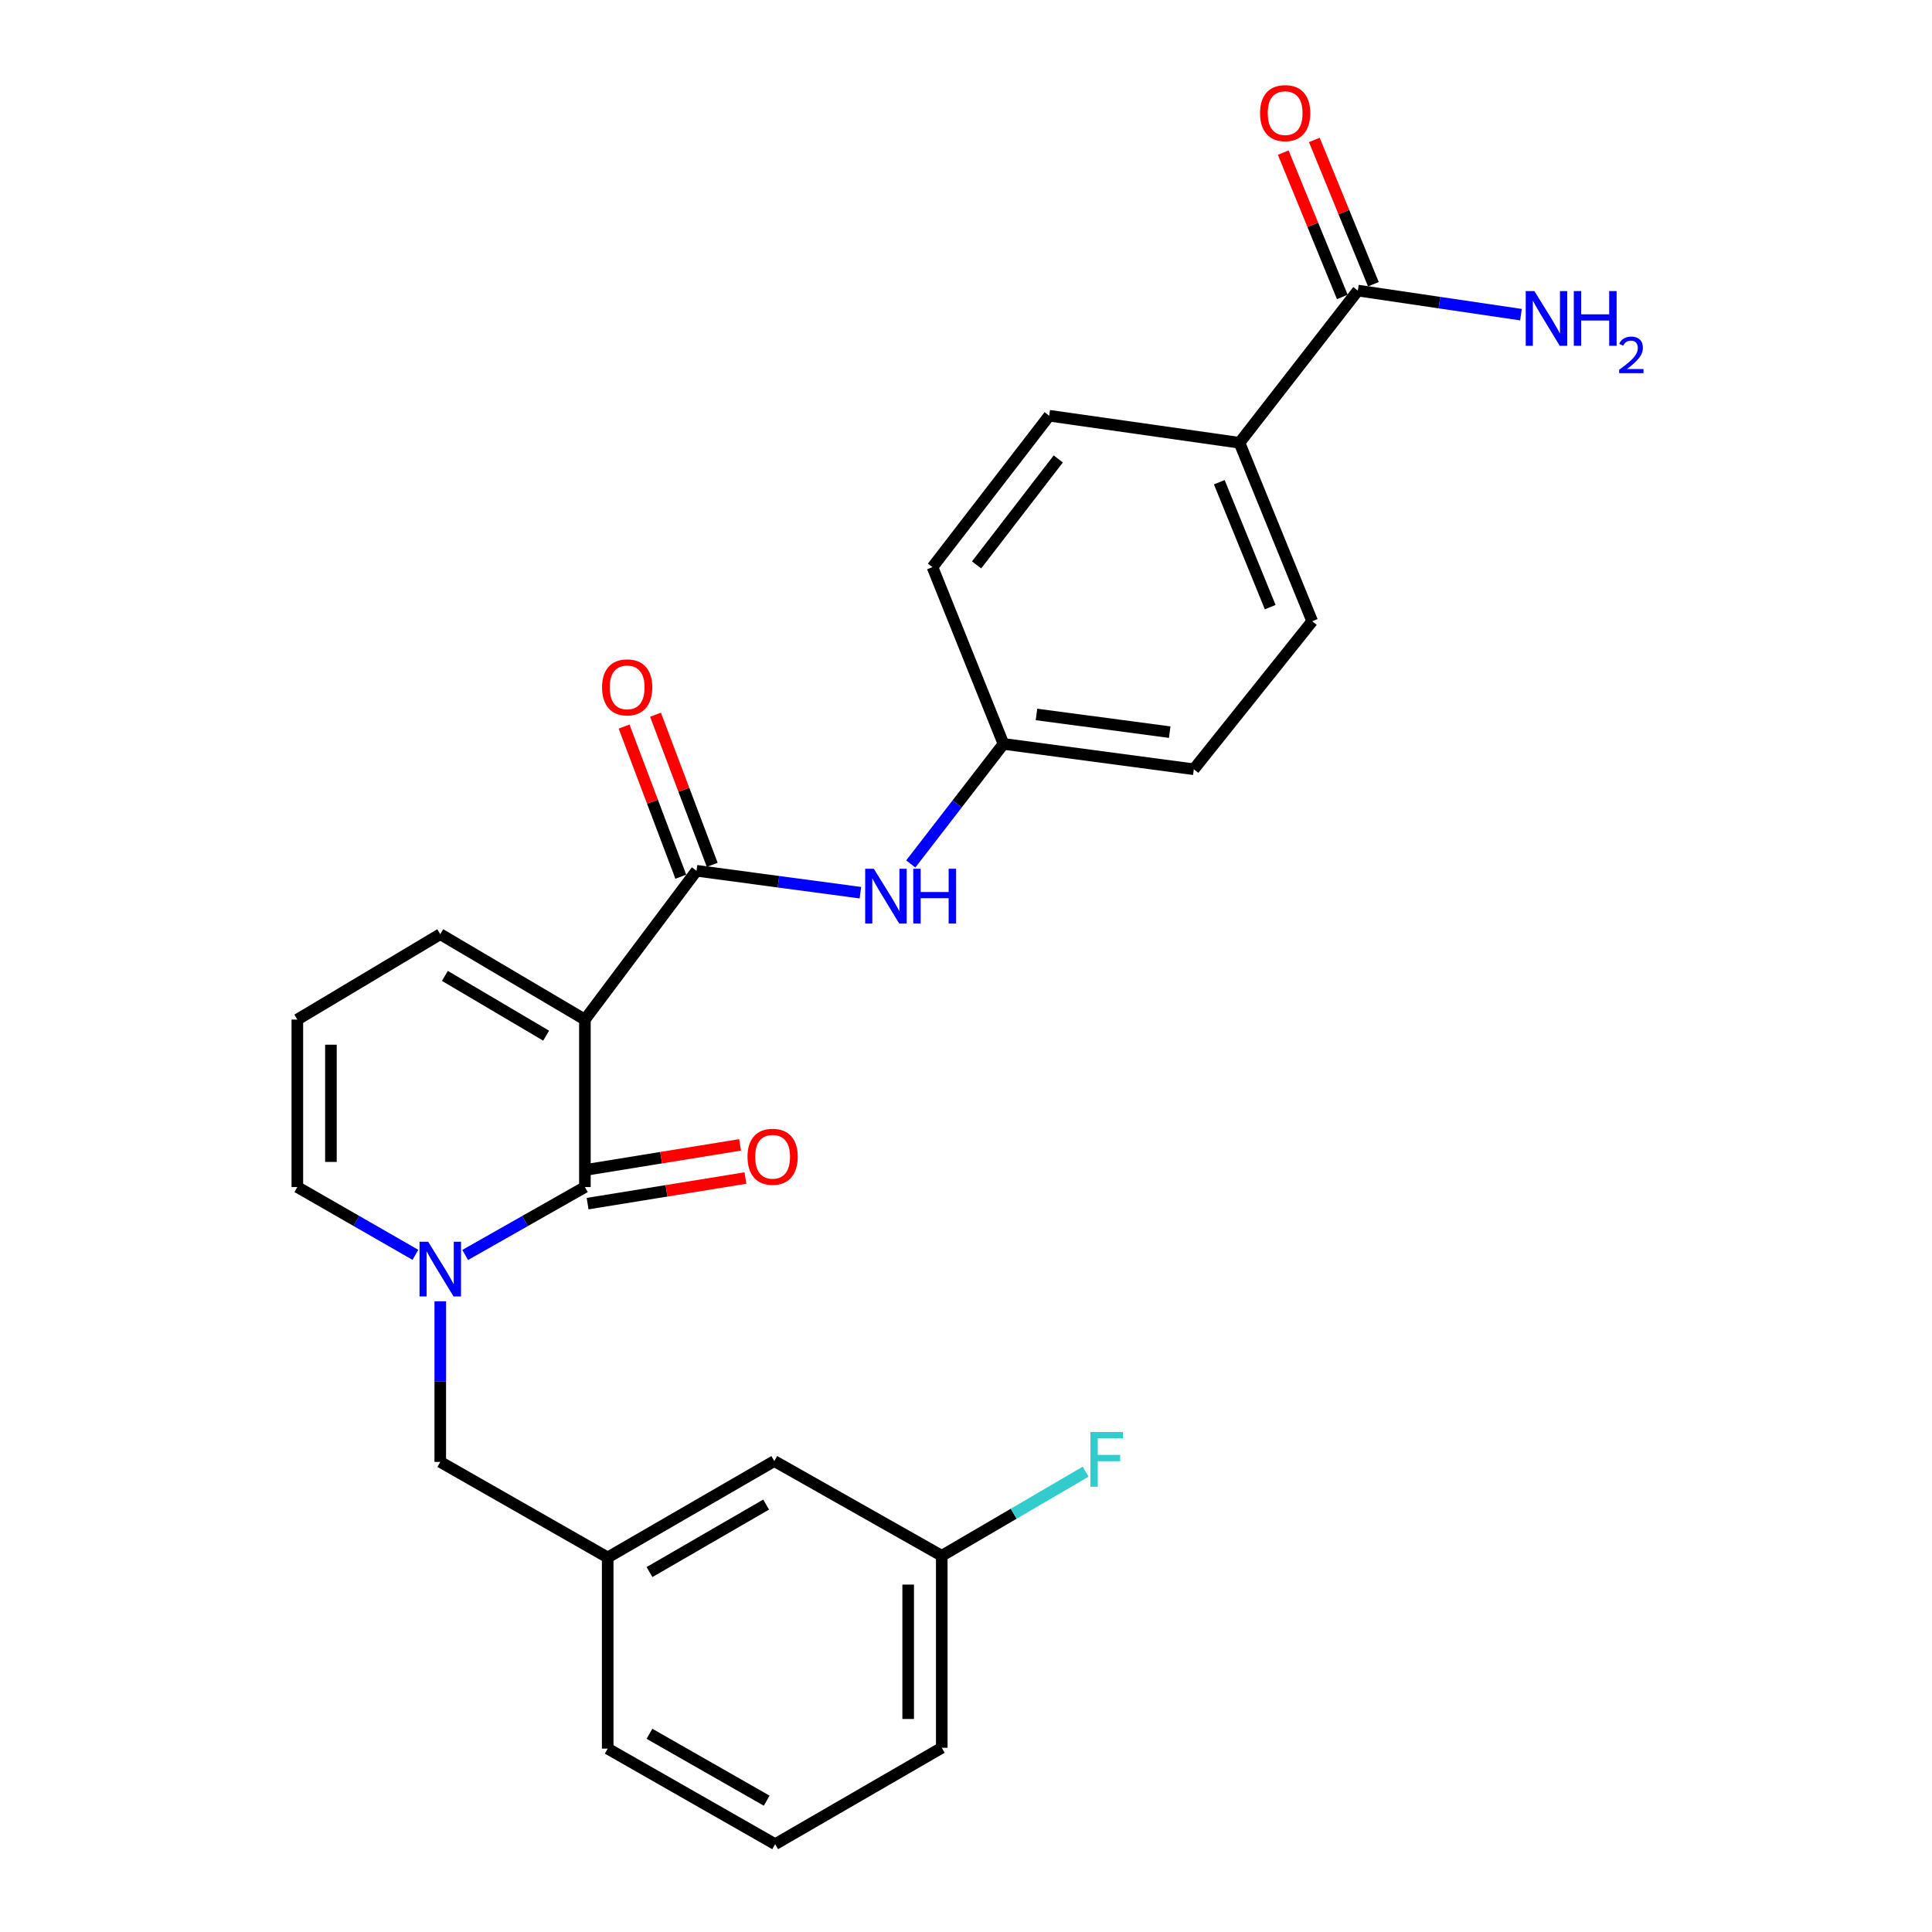 <?xml version='1.0' encoding='iso-8859-1'?>
<svg version='1.1' baseProfile='full'
              xmlns='http://www.w3.org/2000/svg'
                      xmlns:rdkit='http://www.rdkit.org/xml'
                      xmlns:xlink='http://www.w3.org/1999/xlink'
                  xml:space='preserve'
width='1000px' height='1000px' viewBox='0 0 1000 1000'>
<!-- END OF HEADER -->
<rect style='opacity:1.0;fill:#FFFFFF;stroke:none' width='1000' height='1000' x='0' y='0'> </rect>
<path class='bond-0' d='M 302.743,527.731 L 302.743,614.418' style='fill:none;fill-rule:evenodd;stroke:#000000;stroke-width:6px;stroke-linecap:butt;stroke-linejoin:miter;stroke-opacity:1' />
<path class='bond-2' d='M 302.743,527.731 L 360.512,450.708' style='fill:none;fill-rule:evenodd;stroke:#000000;stroke-width:6px;stroke-linecap:butt;stroke-linejoin:miter;stroke-opacity:1' />
<path class='bond-5' d='M 302.743,527.731 L 227.883,483.528' style='fill:none;fill-rule:evenodd;stroke:#000000;stroke-width:6px;stroke-linecap:butt;stroke-linejoin:miter;stroke-opacity:1' />
<path class='bond-5' d='M 282.677,536.066 L 230.275,505.124' style='fill:none;fill-rule:evenodd;stroke:#000000;stroke-width:6px;stroke-linecap:butt;stroke-linejoin:miter;stroke-opacity:1' />
<path class='bond-1' d='M 302.743,614.418 L 271.759,631.995' style='fill:none;fill-rule:evenodd;stroke:#000000;stroke-width:6px;stroke-linecap:butt;stroke-linejoin:miter;stroke-opacity:1' />
<path class='bond-1' d='M 271.759,631.995 L 240.775,649.571' style='fill:none;fill-rule:evenodd;stroke:#0000FF;stroke-width:6px;stroke-linecap:butt;stroke-linejoin:miter;stroke-opacity:1' />
<path class='bond-8' d='M 304.134,622.996 L 344.986,616.371' style='fill:none;fill-rule:evenodd;stroke:#000000;stroke-width:6px;stroke-linecap:butt;stroke-linejoin:miter;stroke-opacity:1' />
<path class='bond-8' d='M 344.986,616.371 L 385.837,609.746' style='fill:none;fill-rule:evenodd;stroke:#FF0000;stroke-width:6px;stroke-linecap:butt;stroke-linejoin:miter;stroke-opacity:1' />
<path class='bond-8' d='M 301.352,605.84 L 342.204,599.215' style='fill:none;fill-rule:evenodd;stroke:#000000;stroke-width:6px;stroke-linecap:butt;stroke-linejoin:miter;stroke-opacity:1' />
<path class='bond-8' d='M 342.204,599.215 L 383.055,592.59' style='fill:none;fill-rule:evenodd;stroke:#FF0000;stroke-width:6px;stroke-linecap:butt;stroke-linejoin:miter;stroke-opacity:1' />
<path class='bond-6' d='M 227.883,673.539 L 227.883,715.111' style='fill:none;fill-rule:evenodd;stroke:#0000FF;stroke-width:6px;stroke-linecap:butt;stroke-linejoin:miter;stroke-opacity:1' />
<path class='bond-6' d='M 227.883,715.111 L 227.883,756.684' style='fill:none;fill-rule:evenodd;stroke:#000000;stroke-width:6px;stroke-linecap:butt;stroke-linejoin:miter;stroke-opacity:1' />
<path class='bond-26' d='M 215.011,649.495 L 184.457,631.957' style='fill:none;fill-rule:evenodd;stroke:#0000FF;stroke-width:6px;stroke-linecap:butt;stroke-linejoin:miter;stroke-opacity:1' />
<path class='bond-26' d='M 184.457,631.957 L 153.903,614.418' style='fill:none;fill-rule:evenodd;stroke:#000000;stroke-width:6px;stroke-linecap:butt;stroke-linejoin:miter;stroke-opacity:1' />
<path class='bond-3' d='M 360.512,450.708 L 402.927,456.385' style='fill:none;fill-rule:evenodd;stroke:#000000;stroke-width:6px;stroke-linecap:butt;stroke-linejoin:miter;stroke-opacity:1' />
<path class='bond-3' d='M 402.927,456.385 L 445.342,462.062' style='fill:none;fill-rule:evenodd;stroke:#0000FF;stroke-width:6px;stroke-linecap:butt;stroke-linejoin:miter;stroke-opacity:1' />
<path class='bond-11' d='M 368.642,447.637 L 353.964,408.782' style='fill:none;fill-rule:evenodd;stroke:#000000;stroke-width:6px;stroke-linecap:butt;stroke-linejoin:miter;stroke-opacity:1' />
<path class='bond-11' d='M 353.964,408.782 L 339.287,369.926' style='fill:none;fill-rule:evenodd;stroke:#FF0000;stroke-width:6px;stroke-linecap:butt;stroke-linejoin:miter;stroke-opacity:1' />
<path class='bond-11' d='M 352.383,453.779 L 337.705,414.923' style='fill:none;fill-rule:evenodd;stroke:#000000;stroke-width:6px;stroke-linecap:butt;stroke-linejoin:miter;stroke-opacity:1' />
<path class='bond-11' d='M 337.705,414.923 L 323.028,376.067' style='fill:none;fill-rule:evenodd;stroke:#FF0000;stroke-width:6px;stroke-linecap:butt;stroke-linejoin:miter;stroke-opacity:1' />
<path class='bond-14' d='M 471.414,447.182 L 495.409,416.116' style='fill:none;fill-rule:evenodd;stroke:#0000FF;stroke-width:6px;stroke-linecap:butt;stroke-linejoin:miter;stroke-opacity:1' />
<path class='bond-14' d='M 495.409,416.116 L 519.404,385.05' style='fill:none;fill-rule:evenodd;stroke:#000000;stroke-width:6px;stroke-linecap:butt;stroke-linejoin:miter;stroke-opacity:1' />
<path class='bond-4' d='M 702.822,150.401 L 641.557,229.181' style='fill:none;fill-rule:evenodd;stroke:#000000;stroke-width:6px;stroke-linecap:butt;stroke-linejoin:miter;stroke-opacity:1' />
<path class='bond-12' d='M 710.864,147.109 L 695.579,109.765' style='fill:none;fill-rule:evenodd;stroke:#000000;stroke-width:6px;stroke-linecap:butt;stroke-linejoin:miter;stroke-opacity:1' />
<path class='bond-12' d='M 695.579,109.765 L 680.294,72.422' style='fill:none;fill-rule:evenodd;stroke:#FF0000;stroke-width:6px;stroke-linecap:butt;stroke-linejoin:miter;stroke-opacity:1' />
<path class='bond-12' d='M 694.779,153.693 L 679.494,116.349' style='fill:none;fill-rule:evenodd;stroke:#000000;stroke-width:6px;stroke-linecap:butt;stroke-linejoin:miter;stroke-opacity:1' />
<path class='bond-12' d='M 679.494,116.349 L 664.209,79.005' style='fill:none;fill-rule:evenodd;stroke:#FF0000;stroke-width:6px;stroke-linecap:butt;stroke-linejoin:miter;stroke-opacity:1' />
<path class='bond-17' d='M 702.822,150.401 L 745.036,156.634' style='fill:none;fill-rule:evenodd;stroke:#000000;stroke-width:6px;stroke-linecap:butt;stroke-linejoin:miter;stroke-opacity:1' />
<path class='bond-17' d='M 745.036,156.634 L 787.251,162.867' style='fill:none;fill-rule:evenodd;stroke:#0000FF;stroke-width:6px;stroke-linecap:butt;stroke-linejoin:miter;stroke-opacity:1' />
<path class='bond-9' d='M 227.883,483.528 L 153.903,527.731' style='fill:none;fill-rule:evenodd;stroke:#000000;stroke-width:6px;stroke-linecap:butt;stroke-linejoin:miter;stroke-opacity:1' />
<path class='bond-13' d='M 227.883,756.684 L 314.542,806.139' style='fill:none;fill-rule:evenodd;stroke:#000000;stroke-width:6px;stroke-linecap:butt;stroke-linejoin:miter;stroke-opacity:1' />
<path class='bond-7' d='M 153.903,614.418 L 153.903,527.731' style='fill:none;fill-rule:evenodd;stroke:#000000;stroke-width:6px;stroke-linecap:butt;stroke-linejoin:miter;stroke-opacity:1' />
<path class='bond-7' d='M 171.283,601.415 L 171.283,540.734' style='fill:none;fill-rule:evenodd;stroke:#000000;stroke-width:6px;stroke-linecap:butt;stroke-linejoin:miter;stroke-opacity:1' />
<path class='bond-10' d='M 641.557,229.181 L 679.194,321.555' style='fill:none;fill-rule:evenodd;stroke:#000000;stroke-width:6px;stroke-linecap:butt;stroke-linejoin:miter;stroke-opacity:1' />
<path class='bond-10' d='M 631.107,249.595 L 657.453,314.257' style='fill:none;fill-rule:evenodd;stroke:#000000;stroke-width:6px;stroke-linecap:butt;stroke-linejoin:miter;stroke-opacity:1' />
<path class='bond-27' d='M 641.557,229.181 L 543.061,215.18' style='fill:none;fill-rule:evenodd;stroke:#000000;stroke-width:6px;stroke-linecap:butt;stroke-linejoin:miter;stroke-opacity:1' />
<path class='bond-18' d='M 314.542,806.139 L 400.776,756.239' style='fill:none;fill-rule:evenodd;stroke:#000000;stroke-width:6px;stroke-linecap:butt;stroke-linejoin:miter;stroke-opacity:1' />
<path class='bond-18' d='M 336.182,813.697 L 396.546,778.767' style='fill:none;fill-rule:evenodd;stroke:#000000;stroke-width:6px;stroke-linecap:butt;stroke-linejoin:miter;stroke-opacity:1' />
<path class='bond-24' d='M 314.542,806.139 L 314.542,905.08' style='fill:none;fill-rule:evenodd;stroke:#000000;stroke-width:6px;stroke-linecap:butt;stroke-linejoin:miter;stroke-opacity:1' />
<path class='bond-20' d='M 519.404,385.05 L 482.655,293.545' style='fill:none;fill-rule:evenodd;stroke:#000000;stroke-width:6px;stroke-linecap:butt;stroke-linejoin:miter;stroke-opacity:1' />
<path class='bond-21' d='M 519.404,385.05 L 617.92,398.163' style='fill:none;fill-rule:evenodd;stroke:#000000;stroke-width:6px;stroke-linecap:butt;stroke-linejoin:miter;stroke-opacity:1' />
<path class='bond-21' d='M 536.475,369.789 L 605.436,378.968' style='fill:none;fill-rule:evenodd;stroke:#000000;stroke-width:6px;stroke-linecap:butt;stroke-linejoin:miter;stroke-opacity:1' />
<path class='bond-15' d='M 679.194,321.555 L 617.92,398.163' style='fill:none;fill-rule:evenodd;stroke:#000000;stroke-width:6px;stroke-linecap:butt;stroke-linejoin:miter;stroke-opacity:1' />
<path class='bond-16' d='M 543.061,215.18 L 482.655,293.545' style='fill:none;fill-rule:evenodd;stroke:#000000;stroke-width:6px;stroke-linecap:butt;stroke-linejoin:miter;stroke-opacity:1' />
<path class='bond-16' d='M 547.765,237.545 L 505.481,292.4' style='fill:none;fill-rule:evenodd;stroke:#000000;stroke-width:6px;stroke-linecap:butt;stroke-linejoin:miter;stroke-opacity:1' />
<path class='bond-19' d='M 400.776,756.239 L 487.454,805.27' style='fill:none;fill-rule:evenodd;stroke:#000000;stroke-width:6px;stroke-linecap:butt;stroke-linejoin:miter;stroke-opacity:1' />
<path class='bond-22' d='M 487.454,805.27 L 524.691,783.504' style='fill:none;fill-rule:evenodd;stroke:#000000;stroke-width:6px;stroke-linecap:butt;stroke-linejoin:miter;stroke-opacity:1' />
<path class='bond-22' d='M 524.691,783.504 L 561.927,761.737' style='fill:none;fill-rule:evenodd;stroke:#33CCCC;stroke-width:6px;stroke-linecap:butt;stroke-linejoin:miter;stroke-opacity:1' />
<path class='bond-28' d='M 487.454,805.27 L 487.454,904.645' style='fill:none;fill-rule:evenodd;stroke:#000000;stroke-width:6px;stroke-linecap:butt;stroke-linejoin:miter;stroke-opacity:1' />
<path class='bond-28' d='M 470.074,820.177 L 470.074,889.739' style='fill:none;fill-rule:evenodd;stroke:#000000;stroke-width:6px;stroke-linecap:butt;stroke-linejoin:miter;stroke-opacity:1' />
<path class='bond-23' d='M 401.22,954.545 L 314.542,905.08' style='fill:none;fill-rule:evenodd;stroke:#000000;stroke-width:6px;stroke-linecap:butt;stroke-linejoin:miter;stroke-opacity:1' />
<path class='bond-23' d='M 396.833,932.031 L 336.158,897.405' style='fill:none;fill-rule:evenodd;stroke:#000000;stroke-width:6px;stroke-linecap:butt;stroke-linejoin:miter;stroke-opacity:1' />
<path class='bond-25' d='M 401.22,954.545 L 487.454,904.645' style='fill:none;fill-rule:evenodd;stroke:#000000;stroke-width:6px;stroke-linecap:butt;stroke-linejoin:miter;stroke-opacity:1' />
<path  class='atom-2' d='M 221.623 642.724
L 230.903 657.724
Q 231.823 659.204, 233.303 661.884
Q 234.783 664.564, 234.863 664.724
L 234.863 642.724
L 238.623 642.724
L 238.623 671.044
L 234.743 671.044
L 224.783 654.644
Q 223.623 652.724, 222.383 650.524
Q 221.183 648.324, 220.823 647.644
L 220.823 671.044
L 217.143 671.044
L 217.143 642.724
L 221.623 642.724
' fill='#0000FF'/>
<path  class='atom-4' d='M 452.295 449.67
L 461.575 464.67
Q 462.495 466.15, 463.975 468.83
Q 465.455 471.51, 465.535 471.67
L 465.535 449.67
L 469.295 449.67
L 469.295 477.99
L 465.415 477.99
L 455.455 461.59
Q 454.295 459.67, 453.055 457.47
Q 451.855 455.27, 451.495 454.59
L 451.495 477.99
L 447.815 477.99
L 447.815 449.67
L 452.295 449.67
' fill='#0000FF'/>
<path  class='atom-4' d='M 472.695 449.67
L 476.535 449.67
L 476.535 461.71
L 491.015 461.71
L 491.015 449.67
L 494.855 449.67
L 494.855 477.99
L 491.015 477.99
L 491.015 464.91
L 476.535 464.91
L 476.535 477.99
L 472.695 477.99
L 472.695 449.67
' fill='#0000FF'/>
<path  class='atom-9' d='M 386.907 598.741
Q 386.907 591.941, 390.267 588.141
Q 393.627 584.341, 399.907 584.341
Q 406.187 584.341, 409.547 588.141
Q 412.907 591.941, 412.907 598.741
Q 412.907 605.621, 409.507 609.541
Q 406.107 613.421, 399.907 613.421
Q 393.667 613.421, 390.267 609.541
Q 386.907 605.661, 386.907 598.741
M 399.907 610.221
Q 404.227 610.221, 406.547 607.341
Q 408.907 604.421, 408.907 598.741
Q 408.907 593.181, 406.547 590.381
Q 404.227 587.541, 399.907 587.541
Q 395.587 587.541, 393.227 590.341
Q 390.907 593.141, 390.907 598.741
Q 390.907 604.461, 393.227 607.341
Q 395.587 610.221, 399.907 610.221
' fill='#FF0000'/>
<path  class='atom-12' d='M 311.623 355.777
Q 311.623 348.977, 314.983 345.177
Q 318.343 341.377, 324.623 341.377
Q 330.903 341.377, 334.263 345.177
Q 337.623 348.977, 337.623 355.777
Q 337.623 362.657, 334.223 366.577
Q 330.823 370.457, 324.623 370.457
Q 318.383 370.457, 314.983 366.577
Q 311.623 362.697, 311.623 355.777
M 324.623 367.257
Q 328.943 367.257, 331.263 364.377
Q 333.623 361.457, 333.623 355.777
Q 333.623 350.217, 331.263 347.417
Q 328.943 344.577, 324.623 344.577
Q 320.303 344.577, 317.943 347.377
Q 315.623 350.177, 315.623 355.777
Q 315.623 361.497, 317.943 364.377
Q 320.303 367.257, 324.623 367.257
' fill='#FF0000'/>
<path  class='atom-13' d='M 652.194 58.55
Q 652.194 51.75, 655.554 47.95
Q 658.914 44.15, 665.194 44.15
Q 671.474 44.15, 674.834 47.95
Q 678.194 51.75, 678.194 58.55
Q 678.194 65.43, 674.794 69.35
Q 671.394 73.23, 665.194 73.23
Q 658.954 73.23, 655.554 69.35
Q 652.194 65.47, 652.194 58.55
M 665.194 70.03
Q 669.514 70.03, 671.834 67.15
Q 674.194 64.23, 674.194 58.55
Q 674.194 52.99, 671.834 50.19
Q 669.514 47.35, 665.194 47.35
Q 660.874 47.35, 658.514 50.15
Q 656.194 52.95, 656.194 58.55
Q 656.194 64.27, 658.514 67.15
Q 660.874 70.03, 665.194 70.03
' fill='#FF0000'/>
<path  class='atom-18' d='M 794.199 150.657
L 803.479 165.657
Q 804.399 167.137, 805.879 169.817
Q 807.359 172.497, 807.439 172.657
L 807.439 150.657
L 811.199 150.657
L 811.199 178.977
L 807.319 178.977
L 797.359 162.577
Q 796.199 160.657, 794.959 158.457
Q 793.759 156.257, 793.399 155.577
L 793.399 178.977
L 789.719 178.977
L 789.719 150.657
L 794.199 150.657
' fill='#0000FF'/>
<path  class='atom-18' d='M 814.599 150.657
L 818.439 150.657
L 818.439 162.697
L 832.919 162.697
L 832.919 150.657
L 836.759 150.657
L 836.759 178.977
L 832.919 178.977
L 832.919 165.897
L 818.439 165.897
L 818.439 178.977
L 814.599 178.977
L 814.599 150.657
' fill='#0000FF'/>
<path  class='atom-18' d='M 838.131 177.983
Q 838.818 176.214, 840.455 175.237
Q 842.091 174.234, 844.362 174.234
Q 847.187 174.234, 848.771 175.765
Q 850.355 177.297, 850.355 180.016
Q 850.355 182.788, 848.295 185.375
Q 846.263 187.962, 842.039 191.025
L 850.671 191.025
L 850.671 193.137
L 838.079 193.137
L 838.079 191.368
Q 841.563 188.886, 843.623 187.038
Q 845.708 185.19, 846.711 183.527
Q 847.715 181.864, 847.715 180.148
Q 847.715 178.353, 846.817 177.349
Q 845.919 176.346, 844.362 176.346
Q 842.857 176.346, 841.854 176.953
Q 840.851 177.561, 840.138 178.907
L 838.131 177.983
' fill='#0000FF'/>
<path  class='atom-23' d='M 564.399 741.21
L 581.239 741.21
L 581.239 744.45
L 568.199 744.45
L 568.199 753.05
L 579.799 753.05
L 579.799 756.33
L 568.199 756.33
L 568.199 769.53
L 564.399 769.53
L 564.399 741.21
' fill='#33CCCC'/>
</svg>
